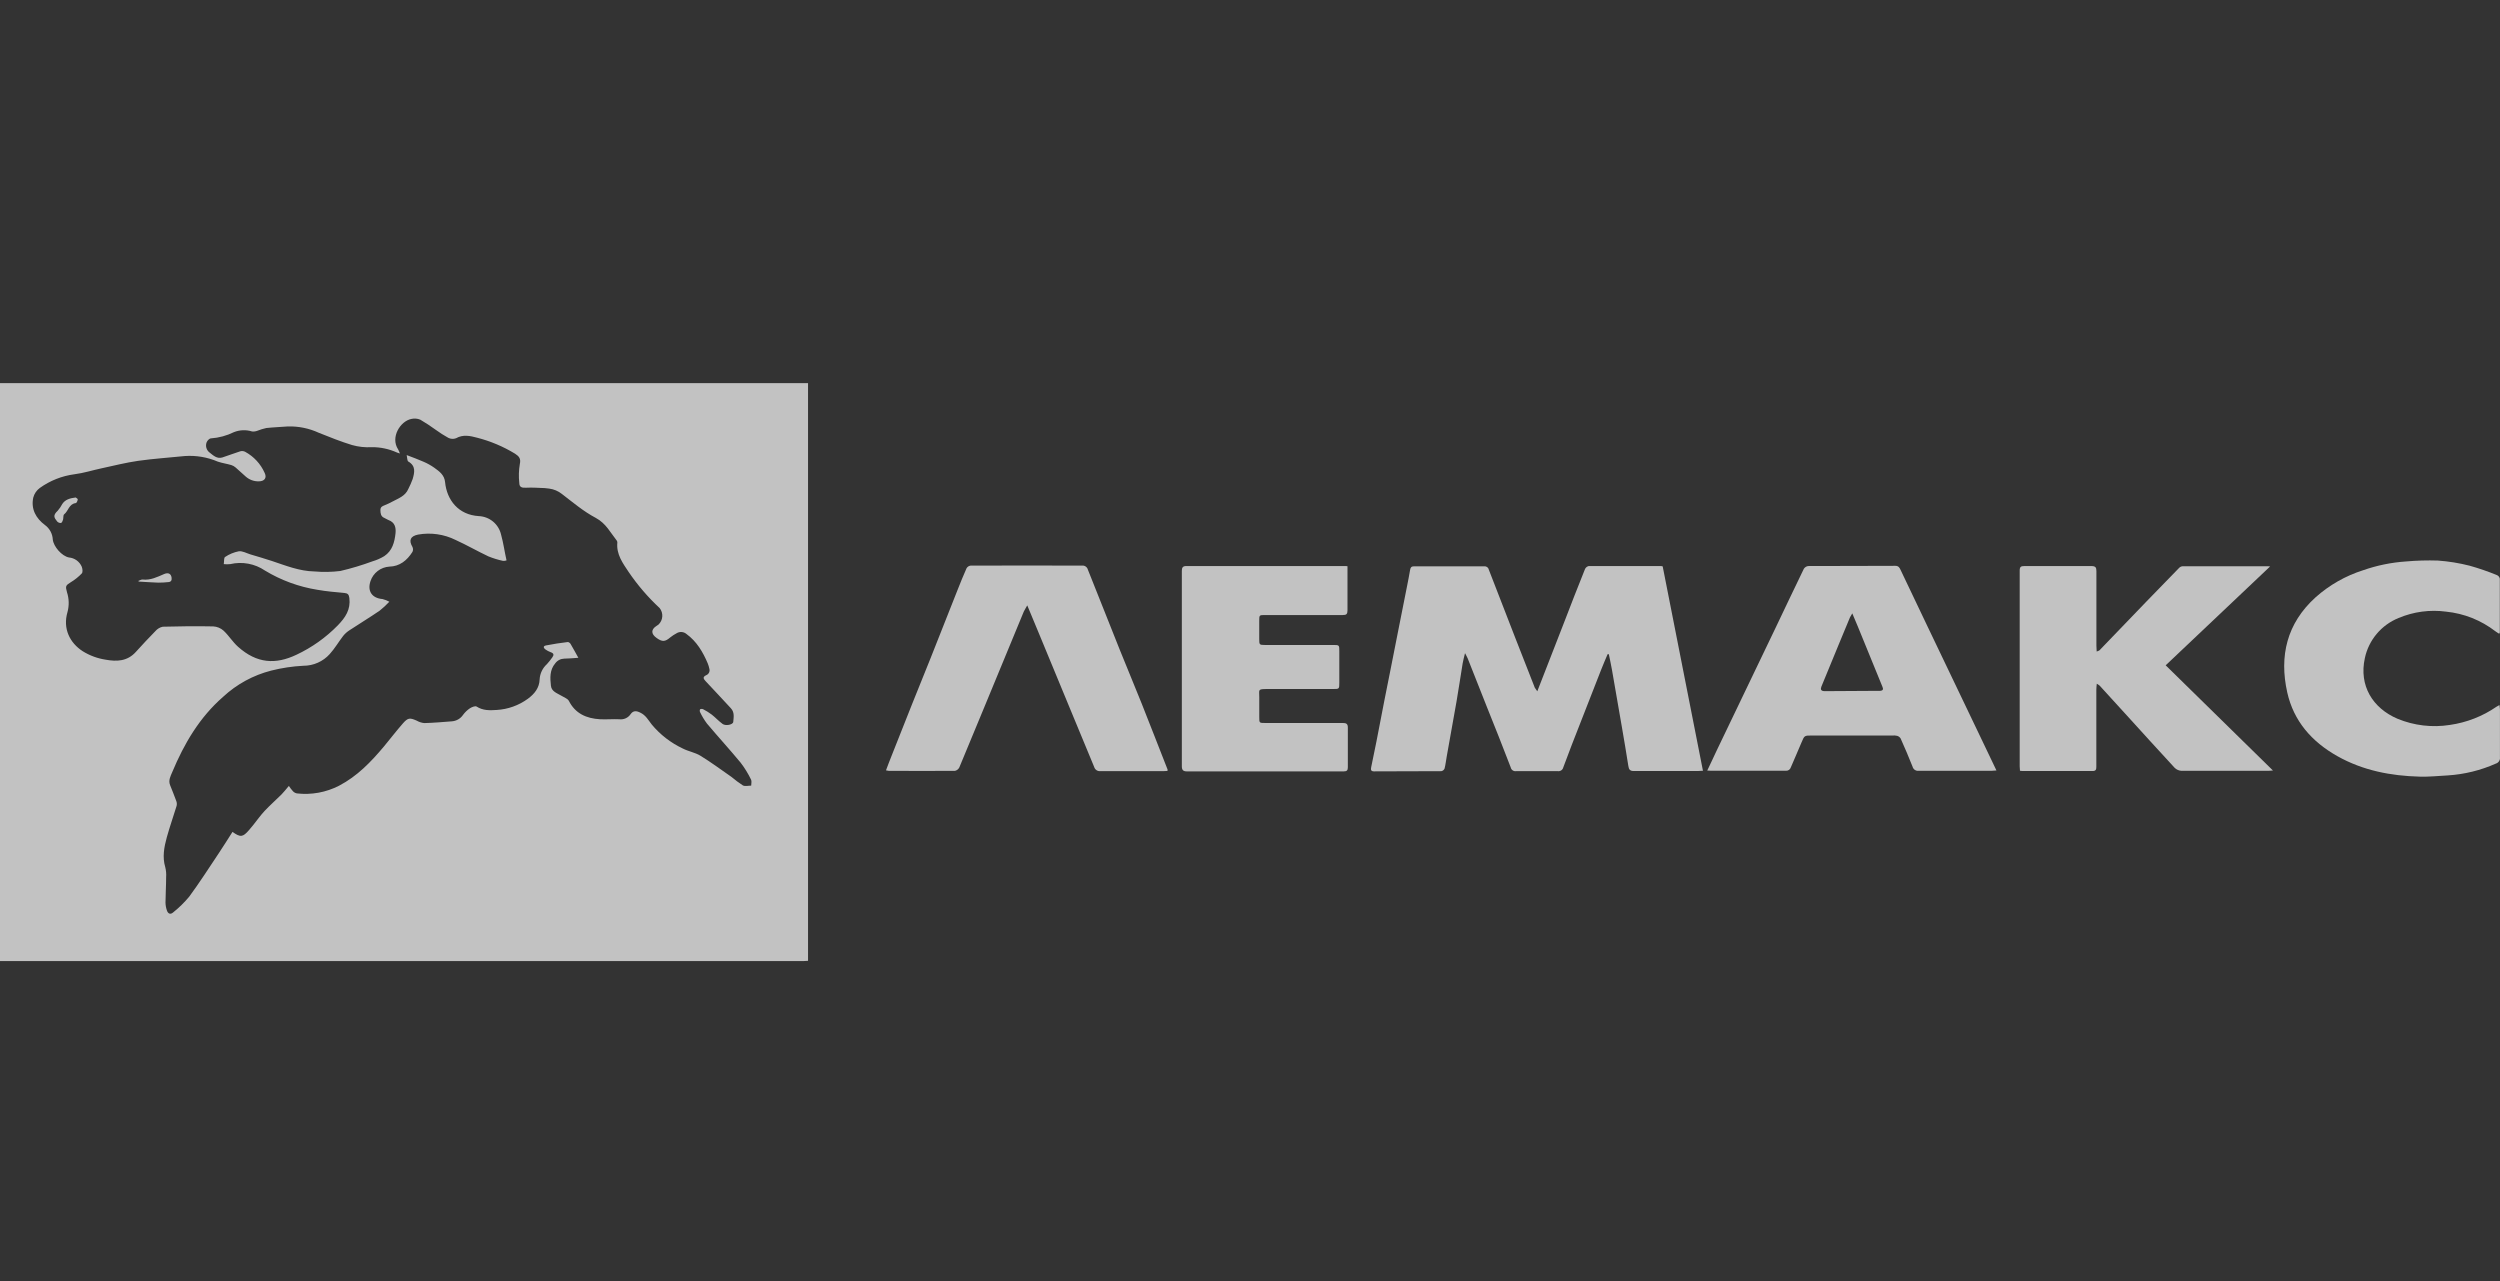 <?xml version="1.0" encoding="UTF-8"?> <svg xmlns="http://www.w3.org/2000/svg" width="796" height="408" viewBox="0 0 796 408" fill="none"><rect x="0" y="0" width="796" height="408" fill="#333333" stroke="none"/> <g opacity="0.7"> <path d="M0 122H257.278V305.924C256.819 305.924 256.392 306 255.954 306H0V122ZM127.32 144.396L126.411 144.091C123.88 142.938 121.126 142.354 118.343 142.379C116.24 142.505 114.13 142.276 112.103 141.703C108.501 140.613 104.987 139.184 101.484 137.789C98.4 136.368 95.027 135.681 91.631 135.782C89.354 135.968 87.055 136.033 84.789 136.284C83.837 136.494 82.904 136.778 81.997 137.134C81.453 137.353 80.863 137.439 80.278 137.385C78.382 136.787 76.336 136.86 74.487 137.592C72.198 138.72 69.711 139.394 67.163 139.577C66.681 139.577 65.992 140.296 65.795 140.82C65.572 141.393 65.543 142.023 65.713 142.613C65.883 143.204 66.242 143.723 66.736 144.091C67.908 145.007 69.09 146.184 70.809 145.65C72.714 145.04 74.586 144.298 76.491 143.698C76.997 143.559 77.537 143.605 78.012 143.829C80.796 145.327 82.999 147.705 84.274 150.59C85.052 152.192 84.176 153.261 82.369 153.261C80.87 153.291 79.414 152.762 78.286 151.778C77.191 150.818 76.097 149.794 75.002 148.834C74.604 148.487 74.138 148.227 73.633 148.071C72.221 147.656 70.721 147.449 69.342 146.98C66.035 145.563 62.435 144.953 58.843 145.203C53.895 145.716 48.914 146.032 43.987 146.73C40.035 147.297 36.16 148.289 32.252 149.128C29.394 149.739 26.581 150.644 23.701 151.004C19.722 151.529 15.934 153.028 12.677 155.365C11.644 156.123 10.905 157.213 10.586 158.451C9.809 162.115 11.473 165.059 14.319 167.174C15.051 167.709 15.654 168.399 16.084 169.195C16.514 169.991 16.76 170.873 16.805 171.775C17.045 174.043 19.706 177.086 21.961 177.5C22.839 177.578 23.68 177.891 24.395 178.405C25.109 178.92 25.672 179.616 26.022 180.422C26.274 181.076 26.438 182.178 26.022 182.603C24.983 183.683 23.805 184.621 22.519 185.394C20.91 186.386 20.778 186.637 21.326 188.556C21.993 190.604 22.05 192.801 21.49 194.88C19.946 200.136 22.212 204.694 26.362 207.365C28.568 208.732 31.03 209.641 33.598 210.036C37.233 210.702 40.561 210.549 43.243 207.583C45.279 205.337 47.337 203.113 49.472 200.954C50.073 200.237 50.898 199.742 51.815 199.547C57.168 199.394 62.532 199.34 67.897 199.449C69.114 199.513 70.273 199.99 71.181 200.801C72.856 202.36 74.082 204.399 75.79 205.926C81.789 211.29 87.756 211.629 94.401 208.466C99.304 206.162 103.754 203 107.538 199.133C109.99 196.614 111.687 194.073 111.238 190.41C111.096 189.319 110.745 188.894 109.64 188.796C106.782 188.534 103.925 188.294 101.101 187.793C95.174 186.854 89.488 184.772 84.362 181.665C82.763 180.578 80.954 179.834 79.05 179.481C77.146 179.128 75.19 179.174 73.305 179.615C72.621 179.688 71.931 179.688 71.247 179.615C71.4 178.721 71.247 177.587 71.674 177.336C72.997 176.447 74.486 175.832 76.053 175.526C77.213 175.384 78.505 176.148 79.731 176.519C81.997 177.205 84.285 177.849 86.529 178.601C90.974 180.084 95.364 181.872 100.137 181.949C102.868 182.191 105.616 182.144 108.337 181.807C111.813 180.995 115.236 179.968 118.584 178.732C119.907 178.346 121.173 177.789 122.35 177.075C124.923 175.352 125.634 172.648 125.941 169.736C126.105 167.85 125.678 166.291 123.664 165.571C123.204 165.408 122.81 165.07 122.35 164.895C121.255 164.437 121.146 163.478 121.124 162.453C121.102 161.428 121.704 161.166 122.47 160.872C123.339 160.521 124.187 160.12 125.01 159.672C126.926 158.647 129.072 157.917 130.013 155.671C130.54 154.651 131.001 153.598 131.393 152.519C131.984 150.459 132.487 148.376 130.002 146.948C129.641 146.741 129.696 145.857 129.488 144.898C131.546 145.694 133.221 146.283 134.841 147.013C136.035 147.523 137.172 148.155 138.235 148.899C139.866 150.077 141.519 151.222 141.716 153.555C142.296 159.247 145.964 163.925 152.434 164.328C154.103 164.395 155.704 165.008 156.989 166.072C158.273 167.137 159.169 168.593 159.539 170.216C160.283 172.855 160.633 175.581 161.279 178.427C160.929 178.555 160.557 178.611 160.185 178.59C158.58 178.244 157.008 177.759 155.488 177.14C151.974 175.483 148.591 173.52 145.055 171.917C141.355 170.081 137.158 169.484 133.089 170.216C130.637 170.729 130.09 172.037 131.327 174.153C131.446 174.395 131.508 174.662 131.508 174.932C131.508 175.202 131.446 175.469 131.327 175.712C129.63 178.416 127.265 180.346 123.97 180.411C122.623 180.495 121.333 180.978 120.264 181.798C119.195 182.618 118.396 183.737 117.971 185.013C116.876 188.218 118.463 190.464 121.781 190.737C122.543 190.929 123.278 191.215 123.97 191.588C123.017 192.603 121.992 193.551 120.905 194.422C117.719 196.603 114.457 198.577 111.249 200.692C110.507 201.171 109.845 201.763 109.289 202.448C107.822 204.345 106.607 206.471 104.998 208.237C103.943 209.416 102.649 210.359 101.202 211.004C99.755 211.648 98.187 211.98 96.601 211.977C93.147 212.153 89.718 212.668 86.365 213.515C80.635 214.978 75.366 217.85 71.039 221.867C63.54 228.409 58.624 236.772 54.836 245.855C54.3 247.12 53.544 248.472 54.157 249.988C54.836 251.689 55.526 253.379 56.15 255.102C56.322 255.585 56.349 256.108 56.227 256.606C55.209 259.954 54.037 263.236 53.107 266.605C52.264 269.712 51.64 272.875 52.625 276.135C52.881 277.164 52.974 278.228 52.898 279.286C52.898 281.979 52.712 284.661 52.691 287.355C52.706 288.205 52.854 289.047 53.129 289.852C53.501 290.997 54.3 291.269 55.165 290.484C57.018 289.001 58.716 287.335 60.233 285.512C63.518 281.052 66.496 276.407 69.561 271.817C71.094 269.527 72.538 267.194 74.027 264.871C76.556 266.681 77.312 266.583 79.293 264.293C79.753 263.748 80.213 263.203 80.662 262.647C81.855 261.153 82.972 259.572 84.274 258.176C85.982 256.366 87.865 254.709 89.639 252.943C90.383 252.201 91.018 251.351 91.97 250.238C92.37 250.846 92.817 251.422 93.306 251.961C93.644 252.304 94.08 252.536 94.554 252.626C99.166 253.149 103.83 252.295 107.954 250.173C113.745 247.153 118.168 242.541 122.262 237.656C124.288 235.213 126.214 232.694 128.305 230.307C129.904 228.497 130.495 228.497 132.684 229.456C133.419 229.881 134.237 230.144 135.082 230.23C138.005 230.154 140.917 229.903 143.84 229.674C144.556 229.627 145.251 229.419 145.874 229.063C146.496 228.708 147.029 228.216 147.431 227.624C148.032 226.801 148.773 226.089 149.62 225.52C150.222 225.127 151.317 224.691 151.744 224.964C153.758 226.261 155.882 226.207 158.115 226.054C161.718 225.85 165.183 224.607 168.089 222.478C170.147 220.962 171.745 219.043 171.822 216.284C171.928 214.438 172.757 212.708 174.132 211.465C174.76 210.777 175.341 210.049 175.872 209.284C176.431 208.532 176.332 207.998 175.369 207.67C174.778 207.458 174.219 207.168 173.705 206.809C173.059 206.362 172.818 205.719 173.825 205.511C176.135 205.043 178.478 204.705 180.81 204.421C181.062 204.421 181.488 204.726 181.653 204.999C182.441 206.329 183.174 207.692 184.149 209.437C182.386 209.557 181.029 209.709 179.66 209.709C179.099 209.722 178.548 209.863 178.051 210.122C177.553 210.381 177.122 210.751 176.792 211.203C174.986 213.329 175.139 215.859 175.413 218.356C175.621 220.188 177.35 220.689 178.697 221.496C179.146 221.78 179.649 221.976 180.109 222.27C180.503 222.454 180.842 222.736 181.094 223.088C183.142 227.199 186.721 228.769 191.046 229.009C193.071 229.118 195.107 228.911 197.133 229.009C197.836 229.108 198.554 229.007 199.203 228.717C199.852 228.428 200.405 227.962 200.8 227.373C201.61 226.207 202.639 226.283 203.865 226.904C205.617 227.722 206.416 229.282 207.511 230.677C210.195 233.909 213.558 236.514 217.364 238.31C219.17 239.248 221.327 239.586 223.045 240.643C226.428 242.715 229.614 245.092 232.898 247.371C234.053 248.346 235.267 249.249 236.533 250.075C237.233 250.446 238.284 250.14 239.182 250.14C239.182 249.486 239.401 248.712 239.127 248.21C238.216 246.324 237.116 244.534 235.843 242.868C232.351 238.637 228.64 234.592 225.104 230.394C224.257 229.261 223.524 228.049 222.914 226.774C222.837 226.629 222.797 226.468 222.797 226.305C222.797 226.141 222.837 225.98 222.914 225.836C223.068 225.757 223.239 225.717 223.412 225.717C223.585 225.717 223.756 225.757 223.91 225.836C224.858 226.321 225.763 226.887 226.614 227.526C227.808 228.464 228.804 229.576 230.063 230.492C231.026 231.222 233.347 230.765 233.468 229.87C233.588 228.398 233.938 226.839 232.712 225.509C230.019 222.652 227.392 219.73 224.677 216.895C223.877 216.066 223.735 215.51 224.852 214.987C225.255 214.828 225.583 214.522 225.768 214.131C225.953 213.74 225.981 213.294 225.848 212.882C225.732 212.316 225.563 211.761 225.344 211.225C223.801 207.572 221.819 204.214 218.524 201.826C218.084 201.469 217.542 201.26 216.975 201.231C216.408 201.201 215.846 201.353 215.371 201.663C214.701 202.02 214.063 202.436 213.466 202.906C211.759 204.367 210.905 204.432 209.087 203.145C207.27 201.859 207.204 200.441 209.087 199.253C209.273 199.133 209.471 199.013 209.646 198.882C210.36 198.212 210.796 197.3 210.869 196.325C210.942 195.35 210.646 194.384 210.04 193.616C206.334 190.176 203.029 186.332 200.187 182.156C198.293 179.321 196.191 176.486 196.563 172.746C196.573 172.524 196.507 172.305 196.377 172.124C194.341 169.562 192.973 166.672 189.71 164.906C185.824 162.867 182.397 159.945 178.905 157.273C177.749 156.355 176.364 155.767 174.898 155.573C174.413 155.491 173.923 155.436 173.431 155.409C171.461 155.344 169.49 155.18 167.53 155.289C166.162 155.365 165.341 155.136 165.341 153.741C165.119 151.743 165.178 149.725 165.516 147.744C165.91 146.01 165.242 145.279 164.016 144.473C160.252 142.174 156.163 140.451 151.886 139.359C149.697 138.77 147.442 138.268 145.186 139.544C144.79 139.69 144.368 139.753 143.946 139.729C143.523 139.704 143.111 139.593 142.734 139.402C141.338 138.63 139.993 137.77 138.705 136.829C137.13 135.678 135.497 134.608 133.812 133.623C132.909 133.245 131.907 133.165 130.955 133.394C127.462 134.103 124.233 139.228 126.762 143.088C126.979 143.503 127.166 143.933 127.32 144.374V144.396Z" fill="white"></path> <path d="M489.473 220.112C492.407 212.567 495.166 205.468 497.936 198.37C500.125 192.624 502.392 186.877 504.68 181.153C504.795 180.917 504.964 180.71 505.173 180.55C505.382 180.389 505.625 180.278 505.884 180.226C513.547 180.226 521.21 180.226 528.874 180.226C529.051 180.249 529.227 180.285 529.399 180.335C533.669 201.99 537.927 223.601 542.219 245.409C541.442 245.409 540.971 245.496 540.5 245.496C533.734 245.496 526.98 245.496 520.214 245.496C518.933 245.496 518.638 244.972 518.463 243.882C517.828 239.771 517.127 235.682 516.426 231.594C515.39 225.502 514.335 219.418 513.262 213.341C512.967 211.651 512.595 209.982 512.255 208.303H511.861C511.171 209.961 510.449 211.574 509.792 213.275C506.683 221.213 503.578 229.158 500.476 237.111C499.534 239.521 498.637 241.941 497.739 244.362C497.65 244.731 497.428 245.055 497.116 245.272C496.803 245.49 496.421 245.585 496.042 245.539C491.586 245.539 487.12 245.539 482.664 245.539C482.292 245.583 481.917 245.486 481.614 245.268C481.31 245.05 481.099 244.727 481.022 244.362C478.526 237.82 475.953 231.386 473.359 224.92C471.344 219.832 469.323 214.722 467.294 209.59C467.119 209.154 466.856 208.739 466.462 207.965C466.155 209.274 465.871 210.222 465.706 211.236C465.039 215.292 464.447 219.36 463.747 223.416C462.74 229.227 461.678 235.039 460.638 240.862C460.408 242.127 460.276 243.424 459.959 244.678C459.874 244.892 459.738 245.083 459.562 245.233C459.387 245.383 459.177 245.488 458.952 245.539C451.781 245.605 444.621 245.539 437.451 245.605C436.356 245.605 436.476 244.874 436.597 244.22C437.122 241.538 437.691 238.877 438.239 236.195C439.115 231.724 439.958 227.254 440.833 222.783C441.468 219.512 442.136 216.307 442.771 213.068C443.574 209.034 444.37 205.003 445.158 200.976C446.077 196.287 447.019 191.599 447.949 186.91C448.311 185.078 448.683 183.247 448.978 181.458C449.11 180.641 449.395 180.313 450.27 180.313C457.707 180.313 465.144 180.313 472.581 180.313C472.919 180.278 473.257 180.37 473.529 180.572C473.801 180.774 473.987 181.071 474.048 181.404C476.829 188.622 479.624 195.829 482.434 203.026C484.5 208.347 486.583 213.664 488.685 218.978C488.925 219.371 489.189 219.75 489.473 220.112Z" fill="white"></path> <path d="M722.802 180.357L689.554 211.836L723.71 245.332C722.966 245.387 722.615 245.43 722.188 245.43C712.992 245.43 703.797 245.43 694.601 245.43C693.777 245.39 692.998 245.048 692.411 244.471C687.123 238.768 681.913 232.989 676.669 227.232C673.961 224.252 671.249 221.279 668.534 218.313C668.247 218.079 667.939 217.871 667.615 217.691C667.549 218.487 667.473 219.043 667.473 219.6C667.473 227.766 667.473 235.955 667.473 244.089C667.473 244.994 667.352 245.496 666.258 245.496C658.813 245.496 651.38 245.496 643.946 245.496C643.682 245.481 643.419 245.452 643.158 245.409C643.158 244.896 643.07 244.427 643.07 243.947C643.07 223.187 643.07 202.422 643.07 181.655C643.07 180.499 643.454 180.226 644.538 180.237C651.664 180.237 658.769 180.237 665.907 180.237C667.199 180.237 667.505 180.662 667.495 181.862C667.495 189.756 667.495 197.65 667.495 205.545C667.495 206.112 667.549 206.635 667.582 207.453C668.009 207.256 668.326 207.213 668.502 207.028C673.537 201.816 678.562 196.596 683.576 191.37C686.992 187.83 690.422 184.301 693.867 180.782C694.162 180.495 694.55 180.321 694.962 180.292C704.016 180.292 713.08 180.292 722.134 180.292C722.357 180.299 722.581 180.321 722.802 180.357Z" fill="white"></path> <path d="M543.589 245.343C544.684 243.162 545.603 240.981 546.599 238.953C552.796 226.036 558.999 213.111 565.21 200.18C568.254 193.823 571.253 187.444 574.34 181.109C574.495 180.864 574.703 180.657 574.95 180.504C575.196 180.351 575.475 180.256 575.764 180.226C585.003 180.171 594.243 180.226 603.472 180.16C604.501 180.16 604.808 180.749 605.125 181.414C607.862 187.128 610.599 192.852 613.303 198.577L632.023 237.688C633.216 240.174 634.388 242.671 635.669 245.321C635.045 245.321 634.574 245.419 634.191 245.419C626.44 245.419 618.689 245.419 610.938 245.419C610.502 245.484 610.058 245.384 609.692 245.14C609.325 244.896 609.063 244.525 608.957 244.1C607.774 241.068 606.472 238.081 605.147 235.104C604.893 234.709 604.504 234.418 604.052 234.286C603.568 234.176 603.069 234.143 602.574 234.188H576.869C574.505 234.188 574.527 234.188 573.585 236.434C572.49 239.073 571.319 241.69 570.202 244.318C570.105 244.654 569.893 244.946 569.604 245.145C569.315 245.344 568.965 245.437 568.615 245.408C560.678 245.408 552.752 245.408 544.826 245.408C544.413 245.409 544 245.387 543.589 245.343ZM589.766 195.295C589.499 195.707 589.255 196.133 589.032 196.57C587.937 199.209 586.843 201.848 585.748 204.486L579.935 218.607C579.573 219.501 579.825 220.002 580.811 220.057C581.303 220.057 581.796 220.057 582.299 220.057L597.024 219.97C597.571 219.97 598.119 219.97 598.644 219.97C599.498 219.904 599.739 219.49 599.378 218.694C596.787 212.37 594.203 206.042 591.627 199.711C591.068 198.369 590.477 196.985 589.766 195.295Z" fill="white"></path> <path d="M371.735 245.463C371.319 245.463 370.925 245.528 370.531 245.528C363.809 245.528 357.098 245.528 350.376 245.528C349.94 245.578 349.499 245.472 349.134 245.228C348.769 244.984 348.503 244.619 348.384 244.198C345.964 238.288 343.49 232.389 341.049 226.49C337.611 218.203 334.185 209.917 330.769 201.63L327.08 192.754C326.609 193.616 326.259 194.139 325.985 194.706C321.869 204.65 317.756 214.605 313.647 224.571C310.921 231.168 308.173 237.775 305.447 244.35C305.313 244.623 305.12 244.862 304.881 245.051C304.643 245.24 304.365 245.373 304.068 245.441C297.04 245.506 290.011 245.441 282.983 245.441C282.684 245.408 282.387 245.353 282.096 245.277C282.731 243.62 283.322 242.006 283.935 240.512C286.125 235.024 288.296 229.547 290.449 224.08C292.398 219.228 294.38 214.398 296.306 209.535C299.164 202.36 301.977 195.175 304.823 188C305.765 185.634 306.706 183.268 307.746 180.945C307.877 180.717 308.058 180.521 308.276 180.374C308.495 180.226 308.744 180.131 309.005 180.095C320.997 180.051 332.984 180.051 344.968 180.095C345.23 180.133 345.479 180.232 345.696 180.384C345.913 180.535 346.091 180.735 346.216 180.967C349.665 189.538 353.025 198.141 356.463 206.711C358.784 212.501 361.214 218.258 363.524 224.048C366.305 231.015 368.998 238.026 371.757 245.016C371.764 245.165 371.757 245.315 371.735 245.463Z" fill="white"></path> <path d="M429.042 180.281V182.876C429.042 186.681 429.042 190.508 429.042 194.303C429.042 195.491 428.735 195.84 427.531 195.829C419.288 195.829 411.044 195.829 402.8 195.829C400.939 195.829 400.939 195.829 400.939 197.727C400.939 199.624 400.939 201.576 400.939 203.506C400.939 205.272 401.005 205.359 402.735 205.359H424.367C426.447 205.359 426.436 205.359 426.436 207.355C426.436 210.626 426.436 213.995 426.436 217.31C426.436 219.381 426.436 219.381 424.4 219.381H403.6C400.316 219.381 400.983 219.556 400.95 221.987C400.95 224.103 400.95 226.207 400.95 228.312C400.95 230.198 400.95 230.198 402.8 230.198C411.044 230.198 419.288 230.198 427.531 230.198C428.626 230.198 429.162 230.449 429.151 231.659C429.151 235.868 429.151 240.088 429.151 244.296C429.151 245.245 428.867 245.616 427.827 245.616C411.201 245.616 394.575 245.616 377.95 245.616C376.691 245.616 376.297 245.147 376.297 243.958C376.297 223.241 376.297 202.524 376.297 181.807C376.297 180.804 376.516 180.226 377.72 180.226C394.608 180.226 411.504 180.226 428.407 180.226C428.619 180.233 428.831 180.251 429.042 180.281Z" fill="white"></path> <path d="M795.743 201.794C795.316 201.511 794.9 201.282 794.527 200.998C789.995 197.497 784.568 195.332 778.861 194.75C773.716 194.056 768.478 194.757 763.699 196.778C760.999 197.868 758.609 199.601 756.739 201.825C754.868 204.05 753.574 206.697 752.971 209.536C751.044 218.259 755.412 225.455 763.382 228.857C768.644 231.028 774.407 231.707 780.033 230.82C785.374 230.058 790.464 228.069 794.9 225.008C795.141 224.844 795.414 224.714 795.83 224.485C795.904 224.907 795.955 225.333 795.984 225.76C795.984 230.874 795.984 235.988 795.984 241.102C796.042 241.539 795.943 241.982 795.705 242.353C795.466 242.725 795.103 243 794.681 243.13C789.838 245.285 784.647 246.56 779.354 246.892C776.387 247.044 773.421 247.372 770.465 247.284C761.236 247.044 752.358 245.343 744.191 240.742C736.024 236.141 730.298 229.577 728.262 220.472C725.667 208.871 728.131 198.468 737.283 190.182C741.666 186.274 746.829 183.335 752.434 181.557C756.848 180.016 761.452 179.077 766.119 178.765C769.474 178.47 772.845 178.375 776.212 178.482C779.623 178.727 783.004 179.274 786.317 180.117C789.293 180.952 792.218 181.961 795.075 183.138C795.293 183.242 795.484 183.394 795.634 183.583C795.784 183.772 795.889 183.993 795.94 184.228C795.94 189.92 795.94 195.612 795.94 201.314C795.973 201.434 795.863 201.543 795.743 201.794Z" fill="white"></path> <path d="M24.105 158.395C24.27 158.537 24.784 158.81 24.762 159.006C24.707 159.442 24.401 160.162 24.138 160.184C21.949 160.434 21.785 162.702 20.427 163.76C20.066 164.044 20.241 164.949 20.055 165.526C19.945 165.908 19.683 166.475 19.409 166.519C19.185 166.534 18.96 166.498 18.752 166.415C18.544 166.332 18.357 166.204 18.205 166.039C17.219 164.818 16.782 164.098 18.369 162.626C18.947 161.96 19.443 161.228 19.847 160.445C20.799 159.017 22.299 158.635 24.105 158.395Z" fill="white"></path> <path d="M44.051 184.968C44.5 184.815 44.971 184.477 45.398 184.521C47.926 184.804 50.072 183.714 52.273 182.766C53.597 182.209 54.462 182.667 54.637 183.943C54.747 184.75 54.473 185.273 53.63 185.339C52.54 185.46 51.443 185.519 50.346 185.513C48.288 185.448 46.23 185.284 44.172 185.175L44.051 184.968Z" fill="white"></path> </g> </svg> 